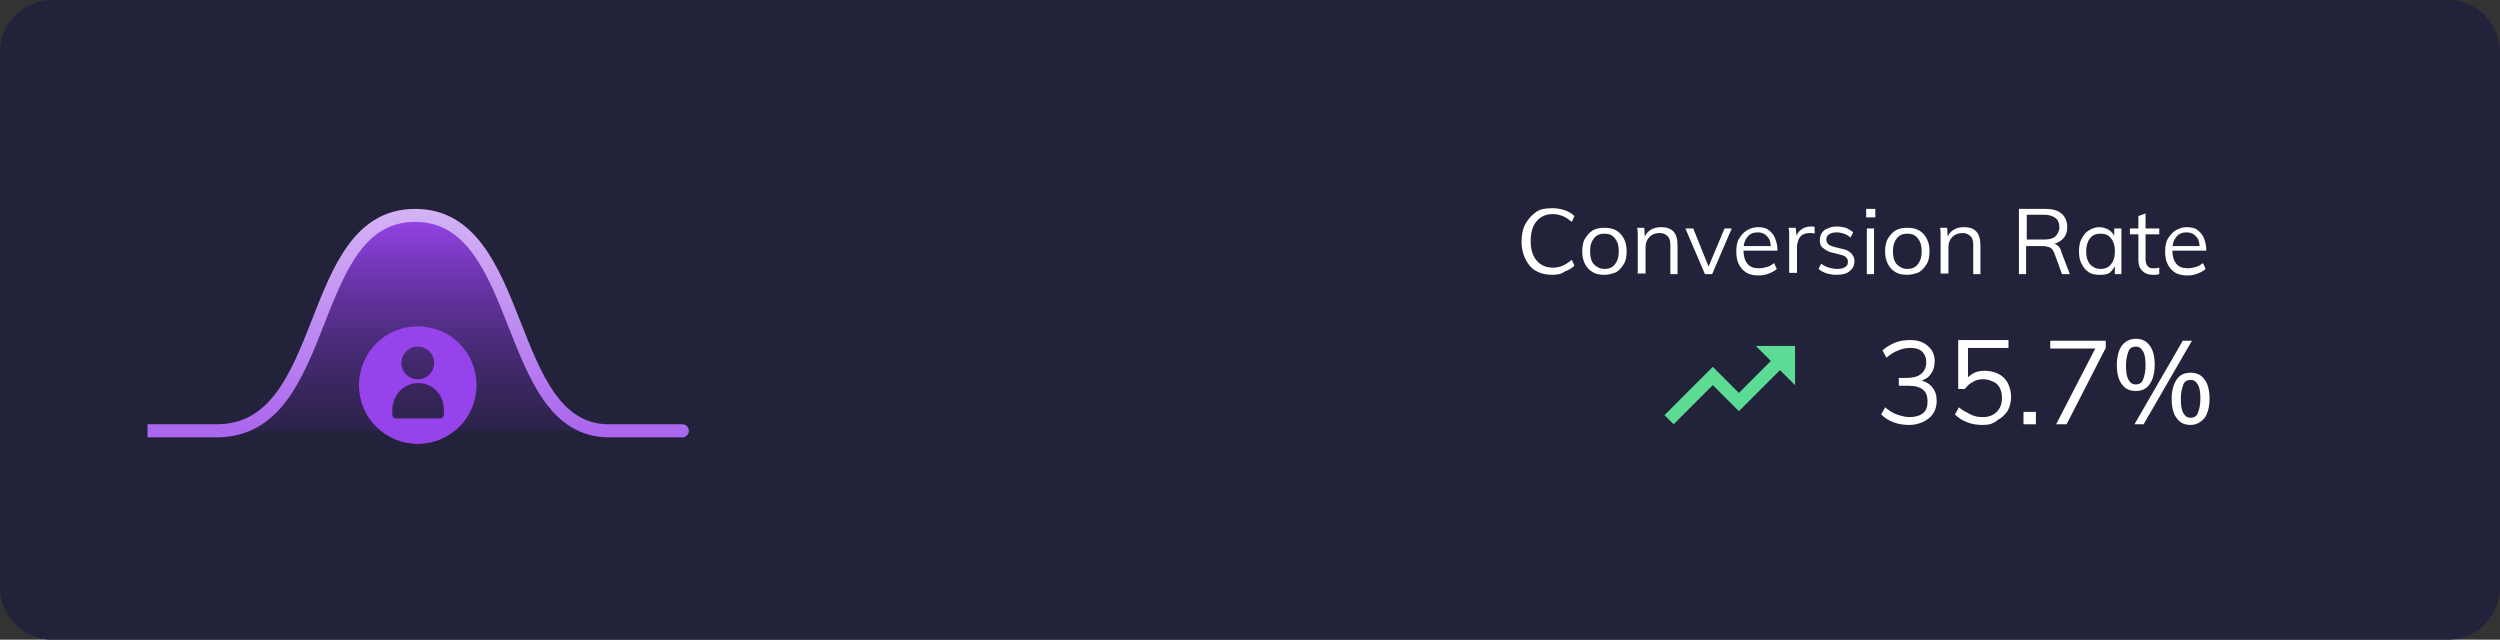 <?xml version="1.0" encoding="utf-8"?>
<!-- Generator: Adobe Illustrator 25.0.0, SVG Export Plug-In . SVG Version: 6.00 Build 0)  -->
<svg version="1.1" id="Layer_1" xmlns="http://www.w3.org/2000/svg" xmlns:xlink="http://www.w3.org/1999/xlink" x="0px" y="0px"
	 viewBox="0 0 383 98" style="enable-background:new 0 0 383 98;" xml:space="preserve">
<rect x="0" y="0" width="383" height="98" fill="#333333" stroke="none"/>
<style type="text/css">
	.st0{fill-rule:evenodd;clip-rule:evenodd;fill:#0C0C26;}
	.st1{fill-rule:evenodd;clip-rule:evenodd;fill:#FFFFFF;fill-opacity:9.000000e-02;}
	.st2{enable-background:new    ;}
	.st3{fill:#FFFFFF;}
	.st4{fill:#5CDB95;}
	.st5{fill:none;}
	.st6{fill-rule:evenodd;clip-rule:evenodd;fill:url(#SVGID_1_);stroke:url(#SVGID_2_);stroke-width:2;}
	.st7{fill-rule:evenodd;clip-rule:evenodd;fill:#9743EB;}
</style>
<g>
	<g>
		<path id="a" class="st0" d="M8,0h367c4.4,0,8,3.6,8,8v82c0,4.4-3.6,8-8,8H8c-4.4,0-8-3.6-8-8V8C0,3.6,3.6,0,8,0z"/>
	</g>
	<g>
		<g>
			<path id="a_1_" class="st1" d="M8,0h367c4.4,0,8,3.6,8,8v82c0,4.4-3.6,8-8,8H8c-4.4,0-8-3.6-8-8V8C0,3.6,3.6,0,8,0z"/>
		</g>
		<g class="st2">
			<path class="st3" d="M292.5,65.1c-0.8,0-1.6-0.1-2.4-0.4c-0.8-0.3-1.4-0.7-1.9-1.2l0.6-1.1c0.6,0.5,1.2,0.9,1.8,1.1
				c0.6,0.2,1.3,0.4,1.9,0.4c0.9,0,1.6-0.2,2.1-0.6c0.5-0.4,0.7-1,0.7-1.8s-0.2-1.4-0.7-1.8s-1.2-0.6-2.2-0.6h-1.5v-1.2h1.2
				c0.9,0,1.7-0.2,2.2-0.6c0.5-0.4,0.8-1,0.8-1.8c0-0.7-0.2-1.2-0.6-1.6s-1-0.6-1.8-0.6c-0.6,0-1.3,0.1-1.9,0.4
				c-0.6,0.2-1.2,0.6-1.8,1.1l-0.6-1.1c0.5-0.5,1.2-0.9,1.9-1.2c0.8-0.3,1.5-0.4,2.3-0.4c0.8,0,1.4,0.1,2,0.4c0.6,0.3,1,0.7,1.3,1.1
				s0.5,1.1,0.5,1.7c0,0.8-0.2,1.5-0.6,2c-0.4,0.6-1,0.9-1.7,1.1l-0.1-0.2c0.9,0.2,1.5,0.5,2,1.1s0.7,1.3,0.7,2.1
				c0,1.1-0.4,2-1.1,2.6S293.8,65.1,292.5,65.1z"/>
			<path class="st3" d="M303.7,65.1c-0.8,0-1.5-0.1-2.3-0.4s-1.4-0.7-1.9-1.2l0.6-1.1c0.6,0.5,1.2,0.8,1.8,1.1
				c0.6,0.3,1.2,0.4,1.9,0.4c0.9,0,1.6-0.3,2.1-0.8c0.5-0.5,0.8-1.2,0.8-2.1c0-0.6-0.1-1.1-0.3-1.5c-0.2-0.4-0.5-0.8-1-1
				c-0.4-0.2-0.9-0.4-1.5-0.4c-0.6,0-1.2,0.1-1.6,0.4c-0.5,0.2-0.9,0.6-1.3,1.1h-1v-7.5h7.7v1.2h-6.2v5.2l-0.5-0.1
				c0.3-0.5,0.8-0.9,1.3-1.2c0.5-0.3,1.2-0.4,1.8-0.4c0.8,0,1.5,0.2,2.1,0.5c0.6,0.3,1.1,0.8,1.4,1.4c0.3,0.6,0.5,1.3,0.5,2.1
				c0,0.8-0.2,1.5-0.5,2.1c-0.4,0.6-0.9,1.1-1.5,1.4C305.3,65,304.6,65.1,303.7,65.1z"/>
			<path class="st3" d="M310,63.1h1.9V65H310V63.1z"/>
			<path class="st3" d="M316.6,65h-1.6l6.3-12.2l0.1,0.6h-7.3v-1.2h8.5v1.1L316.6,65z"/>
			<path class="st3" d="M327.2,59.9c-0.9,0-1.6-0.3-2.1-1c-0.5-0.6-0.8-1.6-0.8-3c0-1.3,0.3-2.3,0.8-3c0.5-0.6,1.2-1,2.1-1
				s1.6,0.3,2.1,1c0.5,0.6,0.8,1.6,0.8,3c0,1.3-0.3,2.3-0.8,3C328.8,59.6,328.1,59.9,327.2,59.9z M327.2,58.9c0.5,0,0.9-0.2,1.1-0.7
				s0.4-1.2,0.4-2.2c0-1-0.1-1.7-0.4-2.2s-0.6-0.7-1.1-0.7s-0.9,0.2-1.1,0.7s-0.4,1.2-0.4,2.2c0,1,0.1,1.7,0.4,2.2
				S326.7,58.9,327.2,58.9z M327,65l7.4-12.8h1.4L328.4,65H327z M335.6,65.1c-0.9,0-1.6-0.3-2.1-1c-0.5-0.6-0.8-1.6-0.8-3
				c0-1.3,0.3-2.3,0.8-3s1.2-1,2.1-1s1.6,0.3,2.1,1c0.5,0.6,0.8,1.6,0.8,3c0,1.3-0.3,2.3-0.8,3C337.1,64.7,336.5,65.1,335.6,65.1z
				 M335.6,64c0.5,0,0.9-0.2,1.1-0.7s0.4-1.2,0.4-2.2c0-1-0.1-1.7-0.4-2.2s-0.6-0.7-1.1-0.7s-0.9,0.2-1.1,0.7s-0.4,1.2-0.4,2.2
				c0,1,0.1,1.7,0.4,2.2S335.1,64,335.6,64z"/>
		</g>
		<g class="st2">
			<path class="st3" d="M237.8,42.1c-1,0-1.8-0.2-2.5-0.6s-1.2-1-1.6-1.8c-0.4-0.8-0.6-1.7-0.6-2.7s0.2-2,0.6-2.7s0.9-1.3,1.6-1.8
				s1.5-0.6,2.5-0.6c0.7,0,1.3,0.1,1.9,0.3c0.6,0.2,1.1,0.5,1.5,0.9l-0.4,0.9c-0.5-0.4-0.9-0.7-1.4-0.9c-0.5-0.2-1-0.3-1.5-0.3
				c-1.1,0-1.9,0.4-2.5,1.1c-0.6,0.7-0.9,1.7-0.9,3c0,1.3,0.3,2.3,0.9,3c0.6,0.7,1.4,1.1,2.5,1.1c0.6,0,1.1-0.1,1.5-0.3
				c0.5-0.2,0.9-0.5,1.4-0.9l0.4,0.9c-0.4,0.4-0.9,0.7-1.5,0.9C239.2,42,238.5,42.1,237.8,42.1z"/>
			<path class="st3" d="M245.8,42.1c-0.7,0-1.3-0.1-1.8-0.4s-0.9-0.7-1.2-1.3s-0.4-1.2-0.4-1.9c0-0.7,0.1-1.4,0.4-1.9s0.7-1,1.2-1.3
				s1.1-0.4,1.8-0.4s1.3,0.1,1.8,0.4c0.5,0.3,0.9,0.7,1.2,1.3s0.4,1.2,0.4,1.9c0,0.7-0.1,1.4-0.4,1.9s-0.7,1-1.2,1.3
				C247.1,41.9,246.5,42.1,245.8,42.1z M245.8,41.2c0.7,0,1.2-0.2,1.6-0.7s0.6-1.1,0.6-2c0-0.9-0.2-1.5-0.6-2
				c-0.4-0.5-0.9-0.7-1.6-0.7c-0.7,0-1.2,0.2-1.6,0.7c-0.4,0.5-0.6,1.1-0.6,2c0,0.9,0.2,1.6,0.6,2C244.6,40.9,245.1,41.2,245.8,41.2
				z"/>
			<path class="st3" d="M250.9,42v-5.1c0-0.3,0-0.7,0-1s0-0.7-0.1-1h1.1l0.1,1.5l-0.1,0.1c0.2-0.6,0.5-1,1-1.3
				c0.5-0.3,1-0.4,1.6-0.4c1.7,0,2.5,0.9,2.5,2.8V42h-1.1v-4.4c0-0.7-0.1-1.1-0.4-1.4c-0.3-0.3-0.7-0.5-1.2-0.5
				c-0.7,0-1.2,0.2-1.6,0.6c-0.4,0.4-0.6,0.9-0.6,1.6v4H250.9z"/>
			<path class="st3" d="M261.2,42l-3-7h1.2l2.5,6.2h-0.3l2.6-6.2h1.1l-3,7H261.2z"/>
			<path class="st3" d="M272.2,41.2c-0.3,0.3-0.7,0.5-1.2,0.7s-1,0.3-1.5,0.3c-0.7,0-1.4-0.1-1.9-0.4s-0.9-0.7-1.2-1.3
				s-0.4-1.2-0.4-2c0-0.7,0.1-1.4,0.4-1.9s0.7-1,1.2-1.3s1.1-0.5,1.7-0.5c0.6,0,1.2,0.1,1.6,0.4s0.8,0.7,1,1.2
				c0.2,0.5,0.4,1.1,0.4,1.8v0.2H267v-0.7h4.7l-0.4,0.5c0-0.8-0.1-1.5-0.5-1.9c-0.3-0.4-0.8-0.7-1.5-0.7c-0.7,0-1.2,0.2-1.6,0.7
				c-0.4,0.5-0.6,1.1-0.6,2c0,0.9,0.2,1.6,0.6,2.1s1,0.7,1.8,0.7c0.4,0,0.8-0.1,1.2-0.2c0.4-0.1,0.7-0.3,1.1-0.6L272.2,41.2z"/>
			<path class="st3" d="M274.1,42v-5.1c0-0.3,0-0.7,0-1c0-0.3,0-0.7-0.1-1h1.1l0.2,1.7l-0.2,0c0.1-0.6,0.4-1.1,0.8-1.4
				c0.4-0.3,0.9-0.5,1.5-0.5c0.1,0,0.2,0,0.3,0c0.1,0,0.2,0,0.3,0.1l0,1c-0.2-0.1-0.5-0.1-0.7-0.1c-0.5,0-0.9,0.1-1.2,0.3
				c-0.3,0.2-0.5,0.5-0.6,0.8c-0.1,0.3-0.2,0.7-0.2,1v4H274.1z"/>
			<path class="st3" d="M281.4,42.1c-1.2,0-2.1-0.3-2.8-0.9l0.4-0.8c0.4,0.3,0.8,0.5,1.2,0.6c0.4,0.1,0.8,0.2,1.3,0.2
				c0.5,0,0.9-0.1,1.2-0.3s0.4-0.4,0.4-0.8c0-0.3-0.1-0.5-0.3-0.7s-0.5-0.3-0.9-0.4l-1.2-0.3c-0.6-0.1-1-0.4-1.4-0.7
				s-0.5-0.7-0.5-1.2c0-0.4,0.1-0.8,0.3-1.1c0.2-0.3,0.5-0.6,0.9-0.7c0.4-0.2,0.9-0.3,1.4-0.3c0.5,0,1,0.1,1.4,0.2
				c0.4,0.2,0.8,0.4,1.1,0.7l-0.4,0.8c-0.3-0.3-0.7-0.5-1-0.6c-0.3-0.1-0.7-0.2-1.1-0.2c-0.5,0-0.9,0.1-1.2,0.3s-0.4,0.5-0.4,0.8
				c0,0.3,0.1,0.5,0.3,0.7s0.5,0.3,0.8,0.4l1.2,0.3c0.7,0.1,1.2,0.4,1.5,0.7s0.5,0.7,0.5,1.2c0,0.6-0.2,1.1-0.7,1.5
				C283,41.9,282.3,42.1,281.4,42.1z"/>
			<path class="st3" d="M285.9,32h1.4v1.3h-1.4V32z M286,42v-7h1.1v7H286z"/>
			<path class="st3" d="M292.2,42.1c-0.7,0-1.3-0.1-1.8-0.4s-0.9-0.7-1.2-1.3s-0.4-1.2-0.4-1.9c0-0.7,0.1-1.4,0.4-1.9s0.7-1,1.2-1.3
				s1.1-0.4,1.8-0.4s1.3,0.1,1.8,0.4c0.5,0.3,0.9,0.7,1.2,1.3s0.4,1.2,0.4,1.9c0,0.7-0.1,1.4-0.4,1.9s-0.7,1-1.2,1.3
				C293.5,41.9,292.9,42.1,292.2,42.1z M292.2,41.2c0.7,0,1.2-0.2,1.6-0.7s0.6-1.1,0.6-2c0-0.9-0.2-1.5-0.6-2
				c-0.4-0.5-0.9-0.7-1.6-0.7c-0.7,0-1.2,0.2-1.6,0.7c-0.4,0.5-0.6,1.1-0.6,2c0,0.9,0.2,1.6,0.6,2C291,40.9,291.5,41.2,292.2,41.2z"
				/>
			<path class="st3" d="M297.3,42v-5.1c0-0.3,0-0.7,0-1s0-0.7-0.1-1h1.1l0.1,1.5l-0.1,0.1c0.2-0.6,0.5-1,1-1.3
				c0.5-0.3,1-0.4,1.6-0.4c1.7,0,2.5,0.9,2.5,2.8V42h-1.1v-4.4c0-0.7-0.1-1.1-0.4-1.4c-0.3-0.3-0.7-0.5-1.2-0.5
				c-0.7,0-1.2,0.2-1.6,0.6c-0.4,0.4-0.6,0.9-0.6,1.6v4H297.3z"/>
			<path class="st3" d="M309.3,42V32h4c1.1,0,1.9,0.2,2.5,0.7c0.6,0.5,0.9,1.2,0.9,2.1c0,0.9-0.3,1.5-0.9,2
				c-0.6,0.5-1.4,0.7-2.5,0.7l1-0.2c0.4,0,0.7,0.1,0.9,0.3c0.3,0.2,0.5,0.5,0.6,1l1.3,3.4h-1.2l-1.2-3.3c-0.2-0.4-0.4-0.7-0.7-0.8
				c-0.3-0.1-0.6-0.2-1.1-0.2h-2.5V42H309.3z M310.5,36.7h2.7c0.8,0,1.4-0.2,1.7-0.5s0.6-0.8,0.6-1.4c0-0.6-0.2-1.1-0.6-1.4
				c-0.4-0.3-1-0.5-1.7-0.5h-2.7V36.7z"/>
			<path class="st3" d="M321.6,42.1c-0.6,0-1.2-0.1-1.6-0.4c-0.5-0.3-0.8-0.7-1.1-1.3c-0.3-0.5-0.4-1.2-0.4-1.9s0.1-1.4,0.4-1.9
				c0.3-0.6,0.6-1,1.1-1.3c0.5-0.3,1-0.5,1.6-0.5c0.6,0,1.2,0.2,1.6,0.5c0.4,0.3,0.8,0.8,0.9,1.4l-0.2,0.1V35h1.1v7H324v-1.8
				l0.2,0.1c-0.2,0.6-0.5,1-0.9,1.4S322.2,42.1,321.6,42.1z M321.8,41.2c0.7,0,1.2-0.2,1.6-0.7c0.4-0.5,0.6-1.1,0.6-2
				c0-0.9-0.2-1.5-0.6-2s-0.9-0.7-1.6-0.7c-0.7,0-1.2,0.2-1.6,0.7c-0.4,0.5-0.6,1.2-0.6,2c0,0.9,0.2,1.5,0.6,2
				C320.6,40.9,321.1,41.2,321.8,41.2z"/>
			<path class="st3" d="M326.3,35.9V35h4.5v0.9H326.3z M330.8,41v1c-0.2,0-0.3,0.1-0.5,0.1c-0.2,0-0.3,0-0.5,0
				c-0.7,0-1.2-0.2-1.6-0.6c-0.4-0.4-0.6-0.9-0.6-1.7v-6.7l1.1-0.4v7c0,0.4,0.1,0.7,0.2,0.9c0.1,0.2,0.3,0.3,0.4,0.4
				s0.4,0.1,0.6,0.1c0.1,0,0.3,0,0.4,0C330.5,41.1,330.6,41,330.8,41z"/>
			<path class="st3" d="M337.9,41.2c-0.3,0.3-0.7,0.5-1.2,0.7s-1,0.3-1.5,0.3c-0.7,0-1.4-0.1-1.9-0.4s-0.9-0.7-1.2-1.3
				s-0.4-1.2-0.4-2c0-0.7,0.1-1.4,0.4-1.9s0.7-1,1.2-1.3s1.1-0.5,1.7-0.5c0.6,0,1.2,0.1,1.6,0.4s0.8,0.7,1,1.2
				c0.2,0.5,0.4,1.1,0.4,1.8v0.2h-5.3v-0.7h4.7l-0.4,0.5c0-0.8-0.1-1.5-0.5-1.9c-0.3-0.4-0.8-0.7-1.5-0.7c-0.7,0-1.2,0.2-1.6,0.7
				c-0.4,0.5-0.6,1.1-0.6,2c0,0.9,0.2,1.6,0.6,2.1s1,0.7,1.8,0.7c0.4,0,0.8-0.1,1.2-0.2c0.4-0.1,0.7-0.3,1.1-0.6L337.9,41.2z"/>
		</g>
	</g>
	<g>
		<path class="st4" d="M269,53l2.3,2.3l-4.9,4.9l-4-4l-7.4,7.4l1.4,1.4l6-6l4,4l6.3-6.3L275,59v-6H269z"/>
		<path class="st5" d="M253,47h24v24h-24V47z"/>
	</g>
	
		<linearGradient id="SVGID_1_" gradientUnits="userSpaceOnUse" x1="-343.256" y1="573.957" x2="-343.256" y2="575.152" gradientTransform="matrix(82 0 0 -33 28210.58 19013)">
		<stop  offset="0" style="stop-color:#512688;stop-opacity:0"/>
		<stop  offset="1" style="stop-color:#9743EB"/>
	</linearGradient>
	
		<linearGradient id="SVGID_2_" gradientUnits="userSpaceOnUse" x1="-343.191" y1="575.152" x2="-343.191" y2="574.152" gradientTransform="matrix(82 0 0 -33 28210.58 19013)">
		<stop  offset="0" style="stop-color:#D3B1F4"/>
		<stop  offset="1" style="stop-color:#AB67EE"/>
	</linearGradient>
	<path class="st6" d="M102.4,66c4.8,0,1.8,0-9.1,0C77,66,80.7,33,63.6,33S51,66,33.2,66c-1.2,0-4.8,0-10.6,0"/>
	<path class="st7" d="M68,63.5c0,0.4-0.3,0.6-0.6,0.6h-6.7c-0.4,0-0.6-0.3-0.6-0.6v-0.7c0-2.1,1.6-4,3.7-4.1c2.3-0.2,4.2,1.7,4.2,4
		V63.5z M64,53.1c1.4,0,2.5,1.1,2.5,2.5c0,1.4-1.1,2.5-2.5,2.5s-2.5-1.1-2.5-2.5C61.5,54.2,62.6,53.1,64,53.1z M64,50c-5,0-9,4-9,9
		s4,9,9,9s9-4,9-9S69,50,64,50z"/>
</g>
</svg>

